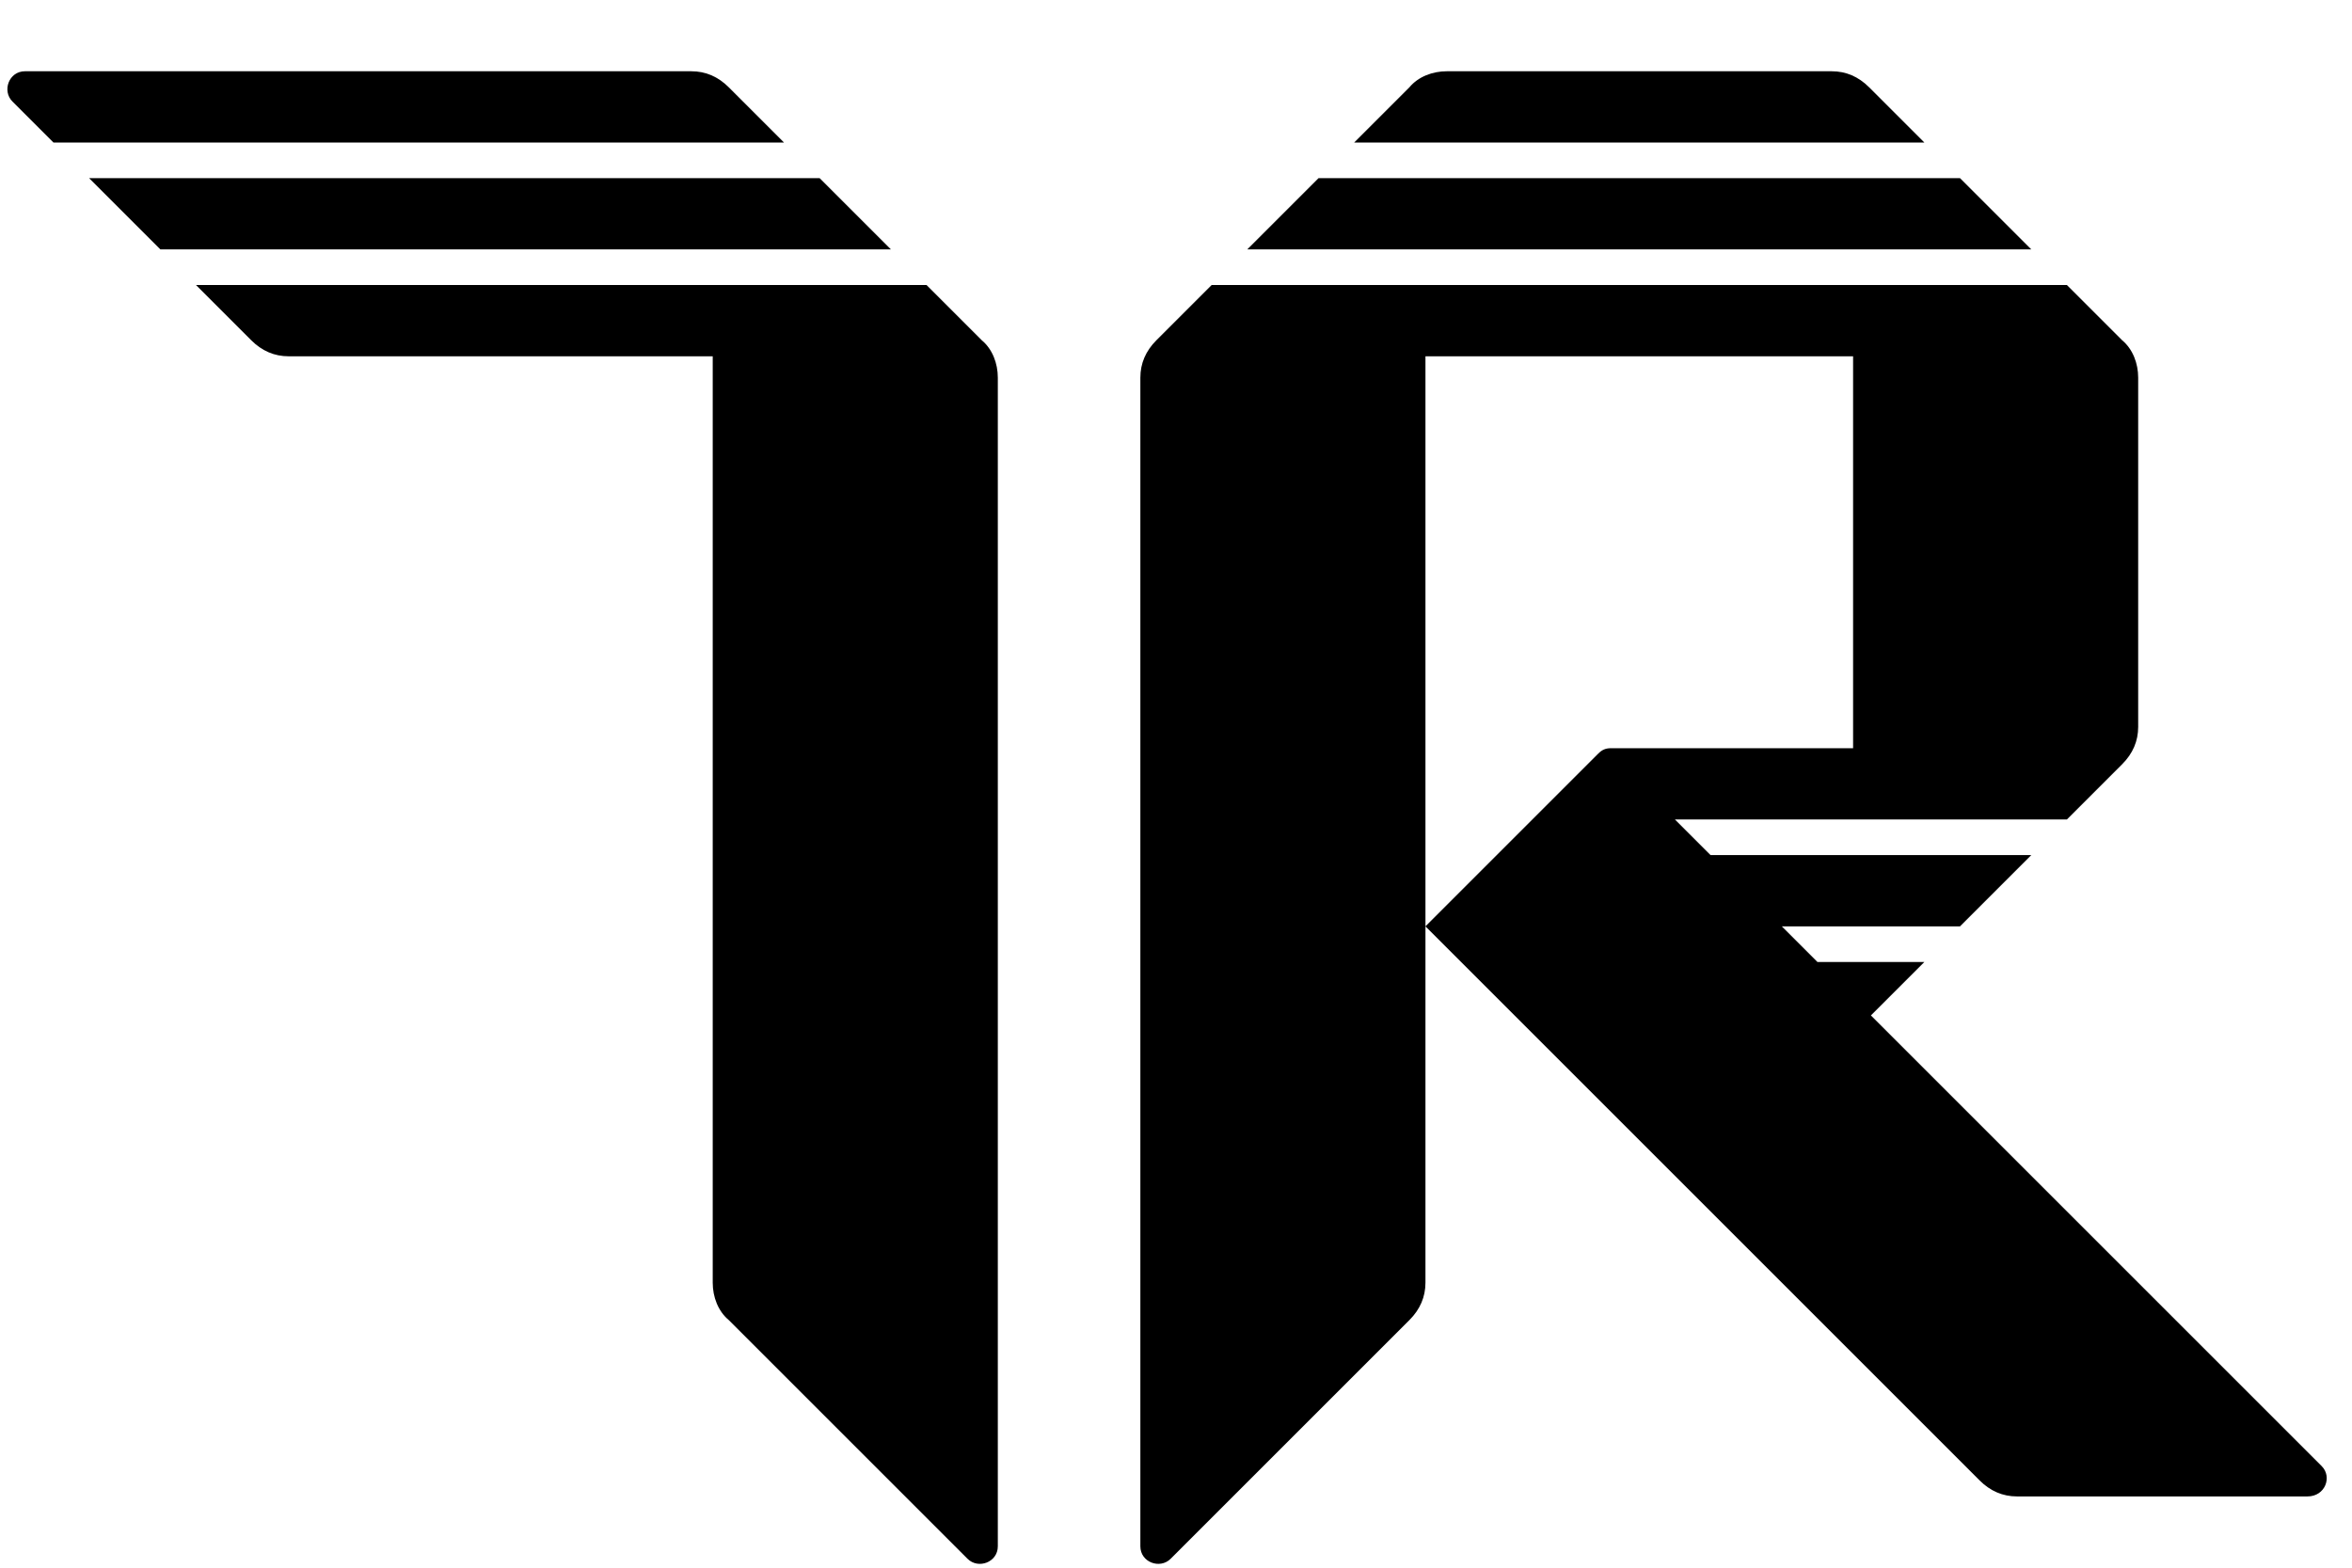 <?xml version="1.0" encoding="utf-8"?>
<!-- Generator: Adobe Illustrator 21.1.0, SVG Export Plug-In . SVG Version: 6.00 Build 0)  -->
<svg version="1.1" id="Layer_1" xmlns="http://www.w3.org/2000/svg" xmlns:xlink="http://www.w3.org/1999/xlink" x="0px" y="0px"
	 viewBox="0 0 132 88" style="enable-background:new 0 0 132 88;" xml:space="preserve">
<g>
	<path d="M40.9,4.9C40.3,4.3,39.6,4,38.8,4H1.4C0.5,4,0.1,5.1,0.7,5.7L3,8h41L40.9,4.9z"/>
	<polygon points="46,10 5,10 9,14 50,14 	"/>
	<path d="M56,21.2c0-0.8-0.3-1.6-0.9-2.1L52,16H11l3.1,3.1c0.6,0.6,1.3,0.9,2.1,0.9H40l0,52c0,0.8,0.3,1.6,0.9,2.1l13.4,13.4
		c0.6,0.6,1.7,0.2,1.7-0.7L56,21.2z"/>
</g>
<g>
	<path d="M130.3,82.3L105,57l3-3h-6l-2-2h10l4-4H96l-2-2h22l3.1-3.1c0.6-0.6,0.9-1.3,0.9-2.1V21.2c0-0.8-0.3-1.6-0.9-2.1L116,16H68
		l-3.1,3.1c-0.6,0.6-0.9,1.3-0.9,2.1v65.6c0,0.9,1.1,1.3,1.7,0.7l13.4-13.4c0.6-0.6,0.9-1.3,0.9-2.1V52V20h24v22H90.4
		c-0.3,0-0.5,0.1-0.7,0.3L80,52l31.1,31.1c0.6,0.6,1.3,0.9,2.1,0.9h16.3C130.5,84,130.9,82.9,130.3,82.3z"/>
	<polygon points="110,10 74,10 70,14 114,14 	"/>
	<path d="M104.9,4.9c-0.6-0.6-1.3-0.9-2.1-0.9H81.2c-0.8,0-1.6,0.3-2.1,0.9L76,8h32L104.9,4.9z"/>
</g>
</svg>
